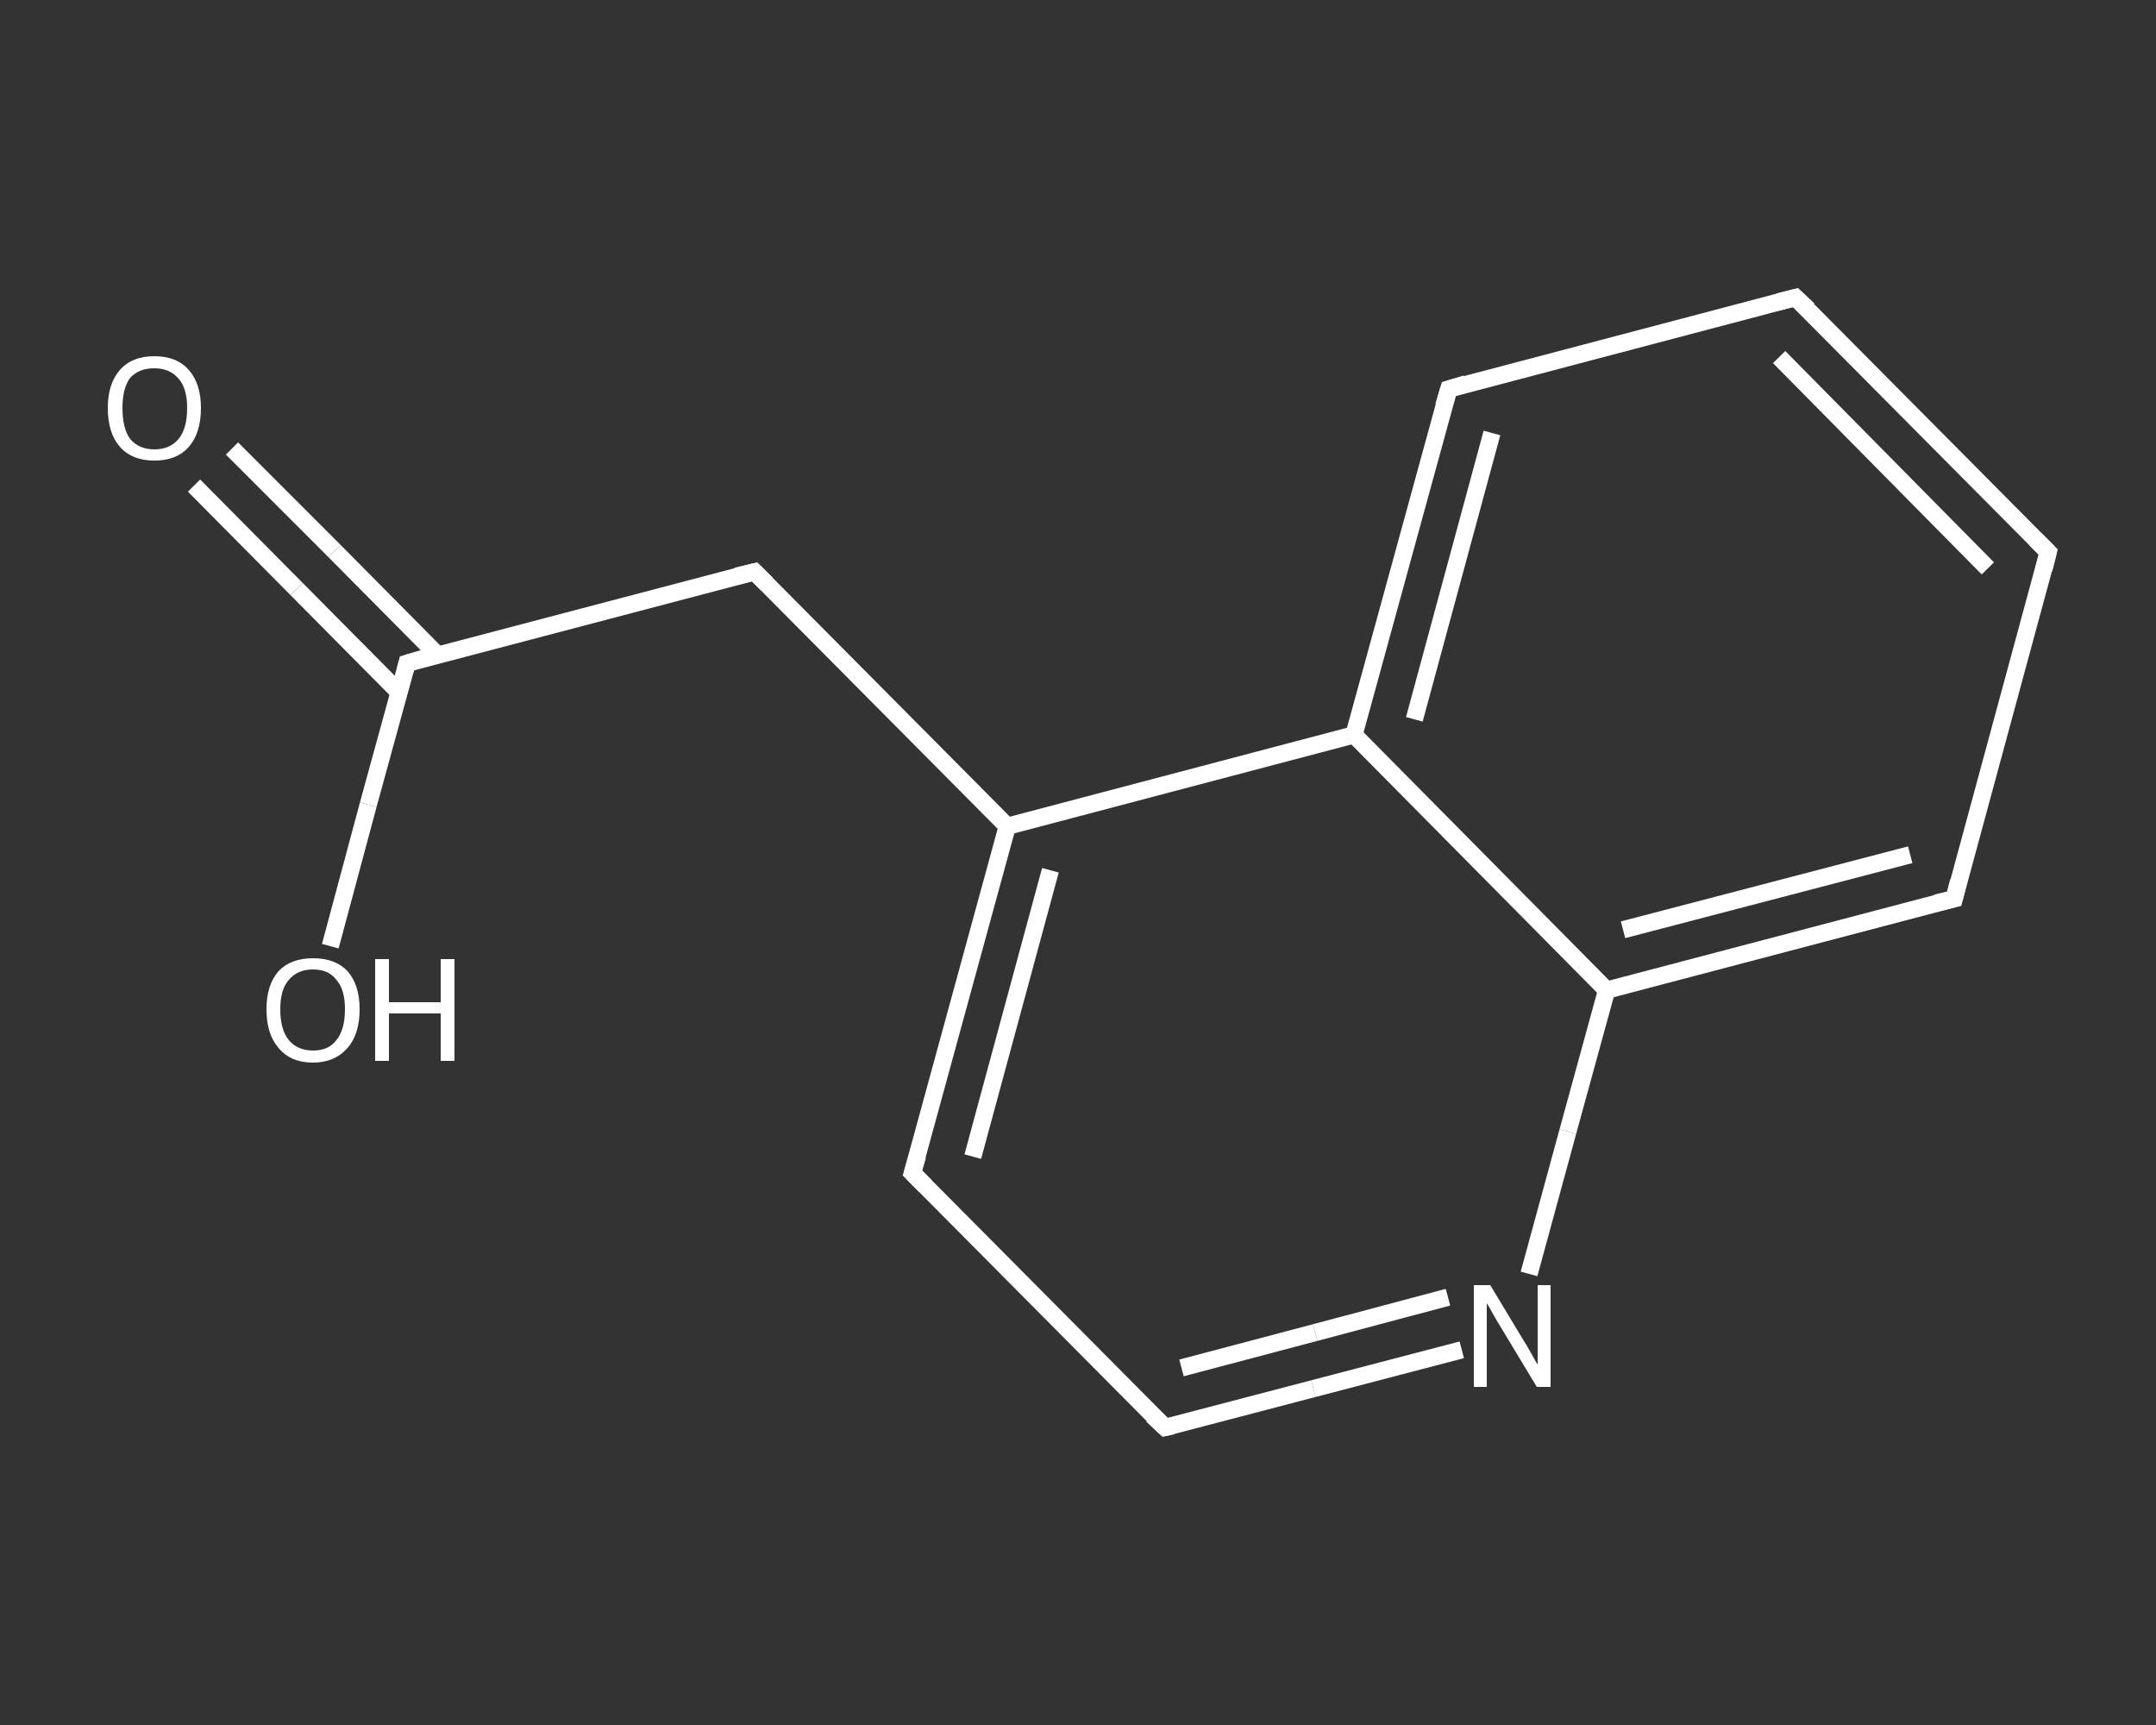 <?xml version='1.0' encoding='iso-8859-1'?>
<svg version='1.1' baseProfile='full'
              xmlns='http://www.w3.org/2000/svg'
                      xmlns:rdkit='http://www.rdkit.org/xml'
                      xmlns:xlink='http://www.w3.org/1999/xlink'
                  xml:space='preserve'
width='250px' height='200px' viewBox='0 0 250 200'>
<rect x="0" y="0" width="250" height="200" fill="#333333" stroke="none"/>
<!-- END OF HEADER -->
<rect style='opacity:1.0;fill:transparent;stroke:none' width='250.0' height='200.0' x='0.0' y='0.0'> </rect>
<path class='bond-0 atom-0 atom-1' d='M 26.9,52.0 L 38.8,63.9' style='fill:none;fill-rule:evenodd;stroke:#FFFFFF;stroke-width:2.0px;stroke-linecap:butt;stroke-linejoin:miter;stroke-opacity:1' />
<path class='bond-0 atom-0 atom-1' d='M 38.8,63.9 L 50.7,75.9' style='fill:none;fill-rule:evenodd;stroke:#FFFFFF;stroke-width:2.0px;stroke-linecap:butt;stroke-linejoin:miter;stroke-opacity:1' />
<path class='bond-0 atom-0 atom-1' d='M 22.5,56.3 L 34.4,68.3' style='fill:none;fill-rule:evenodd;stroke:#FFFFFF;stroke-width:2.0px;stroke-linecap:butt;stroke-linejoin:miter;stroke-opacity:1' />
<path class='bond-0 atom-0 atom-1' d='M 34.4,68.3 L 46.3,80.3' style='fill:none;fill-rule:evenodd;stroke:#FFFFFF;stroke-width:2.0px;stroke-linecap:butt;stroke-linejoin:miter;stroke-opacity:1' />
<path class='bond-1 atom-1 atom-2' d='M 47.2,76.9 L 42.7,93.3' style='fill:none;fill-rule:evenodd;stroke:#FFFFFF;stroke-width:2.0px;stroke-linecap:butt;stroke-linejoin:miter;stroke-opacity:1' />
<path class='bond-1 atom-1 atom-2' d='M 42.7,93.3 L 38.3,109.7' style='fill:none;fill-rule:evenodd;stroke:#FFFFFF;stroke-width:2.0px;stroke-linecap:butt;stroke-linejoin:miter;stroke-opacity:1' />
<path class='bond-2 atom-1 atom-3' d='M 47.2,76.9 L 87.5,66.3' style='fill:none;fill-rule:evenodd;stroke:#FFFFFF;stroke-width:2.0px;stroke-linecap:butt;stroke-linejoin:miter;stroke-opacity:1' />
<path class='bond-3 atom-3 atom-4' d='M 87.5,66.3 L 116.8,95.8' style='fill:none;fill-rule:evenodd;stroke:#FFFFFF;stroke-width:2.0px;stroke-linecap:butt;stroke-linejoin:miter;stroke-opacity:1' />
<path class='bond-4 atom-4 atom-5' d='M 116.8,95.8 L 105.8,136.0' style='fill:none;fill-rule:evenodd;stroke:#FFFFFF;stroke-width:2.0px;stroke-linecap:butt;stroke-linejoin:miter;stroke-opacity:1' />
<path class='bond-4 atom-4 atom-5' d='M 121.8,100.9 L 112.8,134.1' style='fill:none;fill-rule:evenodd;stroke:#FFFFFF;stroke-width:2.0px;stroke-linecap:butt;stroke-linejoin:miter;stroke-opacity:1' />
<path class='bond-5 atom-5 atom-6' d='M 105.8,136.0 L 135.1,165.5' style='fill:none;fill-rule:evenodd;stroke:#FFFFFF;stroke-width:2.0px;stroke-linecap:butt;stroke-linejoin:miter;stroke-opacity:1' />
<path class='bond-6 atom-6 atom-7' d='M 135.1,165.5 L 152.3,161.0' style='fill:none;fill-rule:evenodd;stroke:#FFFFFF;stroke-width:2.0px;stroke-linecap:butt;stroke-linejoin:miter;stroke-opacity:1' />
<path class='bond-6 atom-6 atom-7' d='M 152.3,161.0 L 169.5,156.5' style='fill:none;fill-rule:evenodd;stroke:#FFFFFF;stroke-width:2.0px;stroke-linecap:butt;stroke-linejoin:miter;stroke-opacity:1' />
<path class='bond-6 atom-6 atom-7' d='M 137.0,158.6 L 152.5,154.5' style='fill:none;fill-rule:evenodd;stroke:#FFFFFF;stroke-width:2.0px;stroke-linecap:butt;stroke-linejoin:miter;stroke-opacity:1' />
<path class='bond-6 atom-6 atom-7' d='M 152.5,154.5 L 167.9,150.4' style='fill:none;fill-rule:evenodd;stroke:#FFFFFF;stroke-width:2.0px;stroke-linecap:butt;stroke-linejoin:miter;stroke-opacity:1' />
<path class='bond-7 atom-7 atom-8' d='M 177.3,147.7 L 181.8,131.2' style='fill:none;fill-rule:evenodd;stroke:#FFFFFF;stroke-width:2.0px;stroke-linecap:butt;stroke-linejoin:miter;stroke-opacity:1' />
<path class='bond-7 atom-7 atom-8' d='M 181.8,131.2 L 186.3,114.8' style='fill:none;fill-rule:evenodd;stroke:#FFFFFF;stroke-width:2.0px;stroke-linecap:butt;stroke-linejoin:miter;stroke-opacity:1' />
<path class='bond-8 atom-8 atom-9' d='M 186.3,114.8 L 226.6,104.2' style='fill:none;fill-rule:evenodd;stroke:#FFFFFF;stroke-width:2.0px;stroke-linecap:butt;stroke-linejoin:miter;stroke-opacity:1' />
<path class='bond-8 atom-8 atom-9' d='M 188.2,107.8 L 221.5,99.1' style='fill:none;fill-rule:evenodd;stroke:#FFFFFF;stroke-width:2.0px;stroke-linecap:butt;stroke-linejoin:miter;stroke-opacity:1' />
<path class='bond-9 atom-9 atom-10' d='M 226.6,104.2 L 237.5,64.0' style='fill:none;fill-rule:evenodd;stroke:#FFFFFF;stroke-width:2.0px;stroke-linecap:butt;stroke-linejoin:miter;stroke-opacity:1' />
<path class='bond-10 atom-10 atom-11' d='M 237.5,64.0 L 208.2,34.5' style='fill:none;fill-rule:evenodd;stroke:#FFFFFF;stroke-width:2.0px;stroke-linecap:butt;stroke-linejoin:miter;stroke-opacity:1' />
<path class='bond-10 atom-10 atom-11' d='M 230.5,65.9 L 206.3,41.4' style='fill:none;fill-rule:evenodd;stroke:#FFFFFF;stroke-width:2.0px;stroke-linecap:butt;stroke-linejoin:miter;stroke-opacity:1' />
<path class='bond-11 atom-11 atom-12' d='M 208.2,34.5 L 168.0,45.1' style='fill:none;fill-rule:evenodd;stroke:#FFFFFF;stroke-width:2.0px;stroke-linecap:butt;stroke-linejoin:miter;stroke-opacity:1' />
<path class='bond-12 atom-12 atom-13' d='M 168.0,45.1 L 157.0,85.2' style='fill:none;fill-rule:evenodd;stroke:#FFFFFF;stroke-width:2.0px;stroke-linecap:butt;stroke-linejoin:miter;stroke-opacity:1' />
<path class='bond-12 atom-12 atom-13' d='M 173.0,50.2 L 164.0,83.4' style='fill:none;fill-rule:evenodd;stroke:#FFFFFF;stroke-width:2.0px;stroke-linecap:butt;stroke-linejoin:miter;stroke-opacity:1' />
<path class='bond-13 atom-13 atom-4' d='M 157.0,85.2 L 116.8,95.8' style='fill:none;fill-rule:evenodd;stroke:#FFFFFF;stroke-width:2.0px;stroke-linecap:butt;stroke-linejoin:miter;stroke-opacity:1' />
<path class='bond-14 atom-13 atom-8' d='M 157.0,85.2 L 186.3,114.8' style='fill:none;fill-rule:evenodd;stroke:#FFFFFF;stroke-width:2.0px;stroke-linecap:butt;stroke-linejoin:miter;stroke-opacity:1' />
<path d='M 47.0,77.7 L 47.2,76.9 L 49.2,76.3' style='fill:none;stroke:#FFFFFF;stroke-width:2.0px;stroke-linecap:butt;stroke-linejoin:miter;stroke-opacity:1;' />
<path d='M 85.4,66.8 L 87.5,66.3 L 88.9,67.7' style='fill:none;stroke:#FFFFFF;stroke-width:2.0px;stroke-linecap:butt;stroke-linejoin:miter;stroke-opacity:1;' />
<path d='M 106.4,134.0 L 105.8,136.0 L 107.3,137.5' style='fill:none;stroke:#FFFFFF;stroke-width:2.0px;stroke-linecap:butt;stroke-linejoin:miter;stroke-opacity:1;' />
<path d='M 133.6,164.1 L 135.1,165.5 L 136.0,165.3' style='fill:none;stroke:#FFFFFF;stroke-width:2.0px;stroke-linecap:butt;stroke-linejoin:miter;stroke-opacity:1;' />
<path d='M 224.5,104.7 L 226.6,104.2 L 227.1,102.2' style='fill:none;stroke:#FFFFFF;stroke-width:2.0px;stroke-linecap:butt;stroke-linejoin:miter;stroke-opacity:1;' />
<path d='M 237.0,66.0 L 237.5,64.0 L 236.0,62.5' style='fill:none;stroke:#FFFFFF;stroke-width:2.0px;stroke-linecap:butt;stroke-linejoin:miter;stroke-opacity:1;' />
<path d='M 209.7,35.9 L 208.2,34.5 L 206.2,35.0' style='fill:none;stroke:#FFFFFF;stroke-width:2.0px;stroke-linecap:butt;stroke-linejoin:miter;stroke-opacity:1;' />
<path d='M 170.0,44.5 L 168.0,45.1 L 167.4,47.1' style='fill:none;stroke:#FFFFFF;stroke-width:2.0px;stroke-linecap:butt;stroke-linejoin:miter;stroke-opacity:1;' />
<path class='atom-0' d='M 12.5 47.3
Q 12.5 44.5, 13.9 42.9
Q 15.3 41.3, 17.9 41.3
Q 20.5 41.3, 21.9 42.9
Q 23.3 44.5, 23.3 47.3
Q 23.3 50.2, 21.9 51.8
Q 20.5 53.4, 17.9 53.4
Q 15.3 53.4, 13.9 51.8
Q 12.5 50.2, 12.5 47.3
M 17.9 52.1
Q 19.7 52.1, 20.7 50.9
Q 21.7 49.7, 21.7 47.3
Q 21.7 45.0, 20.7 43.9
Q 19.7 42.7, 17.9 42.7
Q 16.1 42.7, 15.1 43.8
Q 14.2 45.0, 14.2 47.3
Q 14.2 49.7, 15.1 50.9
Q 16.1 52.1, 17.9 52.1
' fill='#FFFFFF'/>
<path class='atom-2' d='M 30.9 117.0
Q 30.9 114.2, 32.3 112.6
Q 33.7 111.1, 36.3 111.1
Q 38.9 111.1, 40.3 112.6
Q 41.7 114.2, 41.7 117.0
Q 41.7 119.9, 40.3 121.5
Q 38.8 123.2, 36.3 123.2
Q 33.7 123.2, 32.3 121.5
Q 30.9 119.9, 30.9 117.0
M 36.3 121.8
Q 38.1 121.8, 39.0 120.6
Q 40.0 119.4, 40.0 117.0
Q 40.0 114.7, 39.0 113.6
Q 38.1 112.4, 36.3 112.4
Q 34.5 112.4, 33.5 113.6
Q 32.5 114.7, 32.5 117.0
Q 32.5 119.4, 33.5 120.6
Q 34.5 121.8, 36.3 121.8
' fill='#FFFFFF'/>
<path class='atom-2' d='M 43.5 111.2
L 45.1 111.2
L 45.1 116.2
L 51.1 116.2
L 51.1 111.2
L 52.7 111.2
L 52.7 123.0
L 51.1 123.0
L 51.1 117.5
L 45.1 117.5
L 45.1 123.0
L 43.5 123.0
L 43.5 111.2
' fill='#FFFFFF'/>
<path class='atom-7' d='M 172.8 149.0
L 176.6 155.3
Q 177.0 155.9, 177.6 157.0
Q 178.2 158.1, 178.3 158.2
L 178.3 149.0
L 179.8 149.0
L 179.8 160.8
L 178.2 160.8
L 174.1 154.0
Q 173.6 153.2, 173.1 152.3
Q 172.6 151.4, 172.4 151.1
L 172.4 160.8
L 170.9 160.8
L 170.9 149.0
L 172.8 149.0
' fill='#FFFFFF'/>
</svg>
